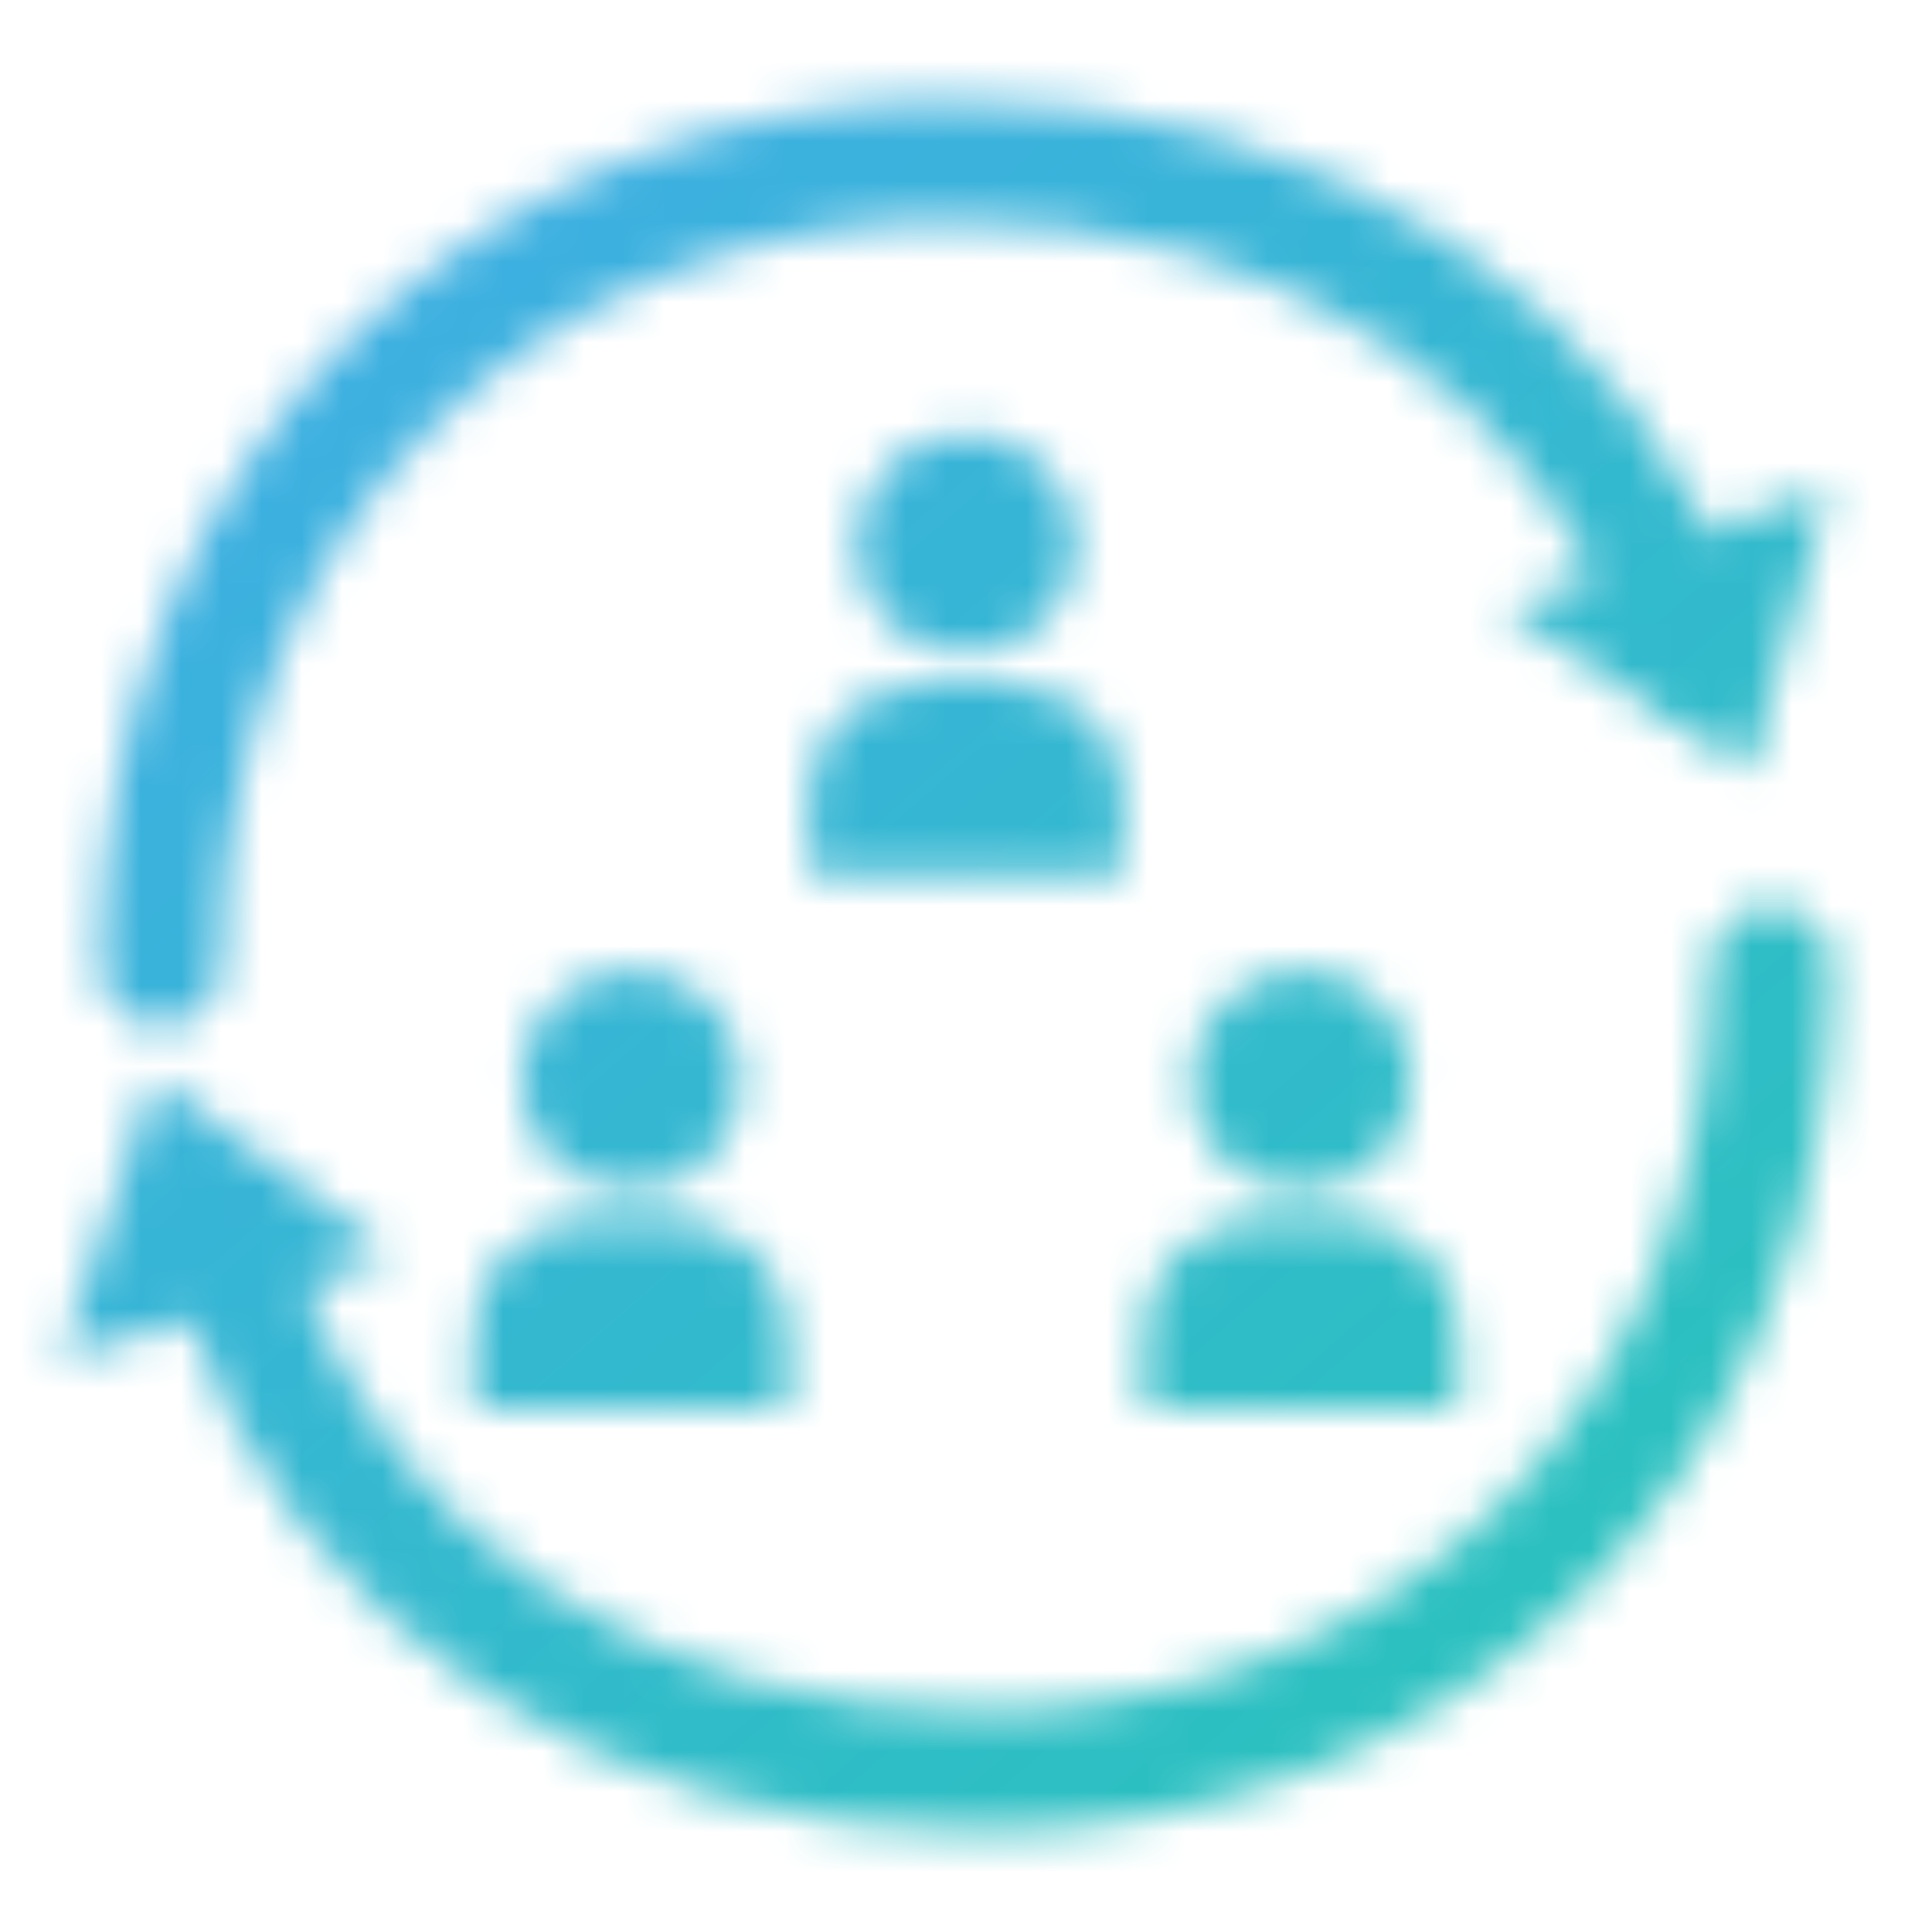 <svg width="48" height="48" viewBox="0 0 48 48" fill="none" xmlns="http://www.w3.org/2000/svg">
<mask id="mask0_480_2225" style="mask-type:alpha" maskUnits="userSpaceOnUse" x="0" y="0" width="48" height="48">
<g clip-path="url(#clip0_480_2225)">
<path d="M44 24C44 36 35.22 44 24.388 44C15.584 44 8.48 39.33 6 32M4 24C4 12 12.78 4 23.614 4C32.416 4 39.516 8.67 42 16" stroke="black" stroke-width="3" stroke-linecap="round" stroke-linejoin="round"/>
<path d="M43.505 19.029C43.477 19.129 43.359 19.172 43.273 19.114L37.564 15.257C37.461 15.187 37.48 15.03 37.597 14.988L45.168 12.211C45.285 12.168 45.401 12.275 45.367 12.395L43.505 19.029Z" fill="black"/>
<path d="M3.779 26.959C3.812 26.861 3.932 26.824 4.015 26.886L9.524 31.024C9.623 31.099 9.596 31.255 9.478 31.291L1.777 33.686C1.658 33.723 1.548 33.61 1.587 33.492L3.779 26.959Z" fill="black"/>
<path d="M20.098 21.708H27.903V19.756C27.902 19.032 27.614 18.338 27.102 17.826C26.59 17.313 25.895 17.025 25.171 17.024H22.829C22.105 17.025 21.411 17.313 20.899 17.826C20.387 18.338 20.099 19.032 20.098 19.756V21.708ZM21.268 13.512C21.268 14.052 21.429 14.581 21.729 15.03C22.029 15.479 22.456 15.829 22.955 16.036C23.454 16.243 24.003 16.297 24.533 16.192C25.063 16.086 25.55 15.826 25.932 15.444C26.314 15.062 26.574 14.575 26.68 14.045C26.785 13.515 26.731 12.966 26.524 12.467C26.317 11.967 25.967 11.541 25.518 11.241C25.069 10.941 24.541 10.78 24 10.78C23.276 10.78 22.581 11.068 22.069 11.58C21.556 12.093 21.268 12.788 21.268 13.512Z" fill="black"/>
<g clip-path="url(#clip1_480_2225)">
<path d="M28.422 35.029H36.227V33.078C36.226 32.353 35.938 31.659 35.426 31.147C34.914 30.635 34.22 30.347 33.495 30.346H31.154C30.429 30.347 29.735 30.635 29.223 31.147C28.711 31.659 28.423 32.353 28.422 33.078V35.029ZM29.593 26.833C29.593 27.374 29.753 27.902 30.053 28.351C30.353 28.8 30.78 29.151 31.279 29.357C31.778 29.564 32.328 29.618 32.858 29.513C33.387 29.407 33.874 29.147 34.256 28.765C34.638 28.383 34.898 27.896 35.004 27.366C35.109 26.836 35.055 26.287 34.848 25.788C34.642 25.289 34.291 24.862 33.842 24.562C33.393 24.262 32.865 24.102 32.325 24.102C31.6 24.102 30.905 24.389 30.393 24.902C29.881 25.414 29.593 26.109 29.593 26.833Z" fill="black"/>
</g>
<g clip-path="url(#clip2_480_2225)">
<path d="M11.771 35.029H19.577V33.077C19.576 32.353 19.288 31.659 18.776 31.147C18.263 30.634 17.569 30.346 16.845 30.346H14.503C13.779 30.346 13.085 30.634 12.572 31.147C12.06 31.659 11.772 32.353 11.771 33.077V35.029ZM12.942 26.833C12.942 27.373 13.102 27.902 13.402 28.351C13.703 28.8 14.129 29.15 14.629 29.357C15.128 29.564 15.677 29.618 16.207 29.512C16.737 29.407 17.224 29.147 17.606 28.765C17.988 28.383 18.248 27.896 18.353 27.366C18.459 26.836 18.405 26.287 18.198 25.788C17.991 25.289 17.641 24.862 17.192 24.562C16.742 24.262 16.214 24.101 15.674 24.101C14.949 24.101 14.255 24.389 13.742 24.901C13.23 25.414 12.942 26.109 12.942 26.833Z" fill="black"/>
</g>
</g>
</mask>
<g mask="url(#mask0_480_2225)">
<rect x="-4" width="55.655" height="58.333" fill="url(#paint0_linear_480_2225)"/>
</g>
<defs>
<linearGradient id="paint0_linear_480_2225" x1="-17.871" y1="-16.833" x2="61.18" y2="74.628" gradientUnits="userSpaceOnUse">
<stop stop-color="#4CA1FD"/>
<stop offset="1" stop-color="#1AD1A0"/>
</linearGradient>
<clipPath id="clip0_480_2225">
<rect width="48" height="48" fill="white"/>
</clipPath>
<clipPath id="clip1_480_2225">
<rect width="12.489" height="12.489" fill="white" transform="translate(26.08 23.321)"/>
</clipPath>
<clipPath id="clip2_480_2225">
<rect width="12.489" height="12.489" fill="white" transform="translate(9.429 23.321)"/>
</clipPath>
</defs>
</svg>

